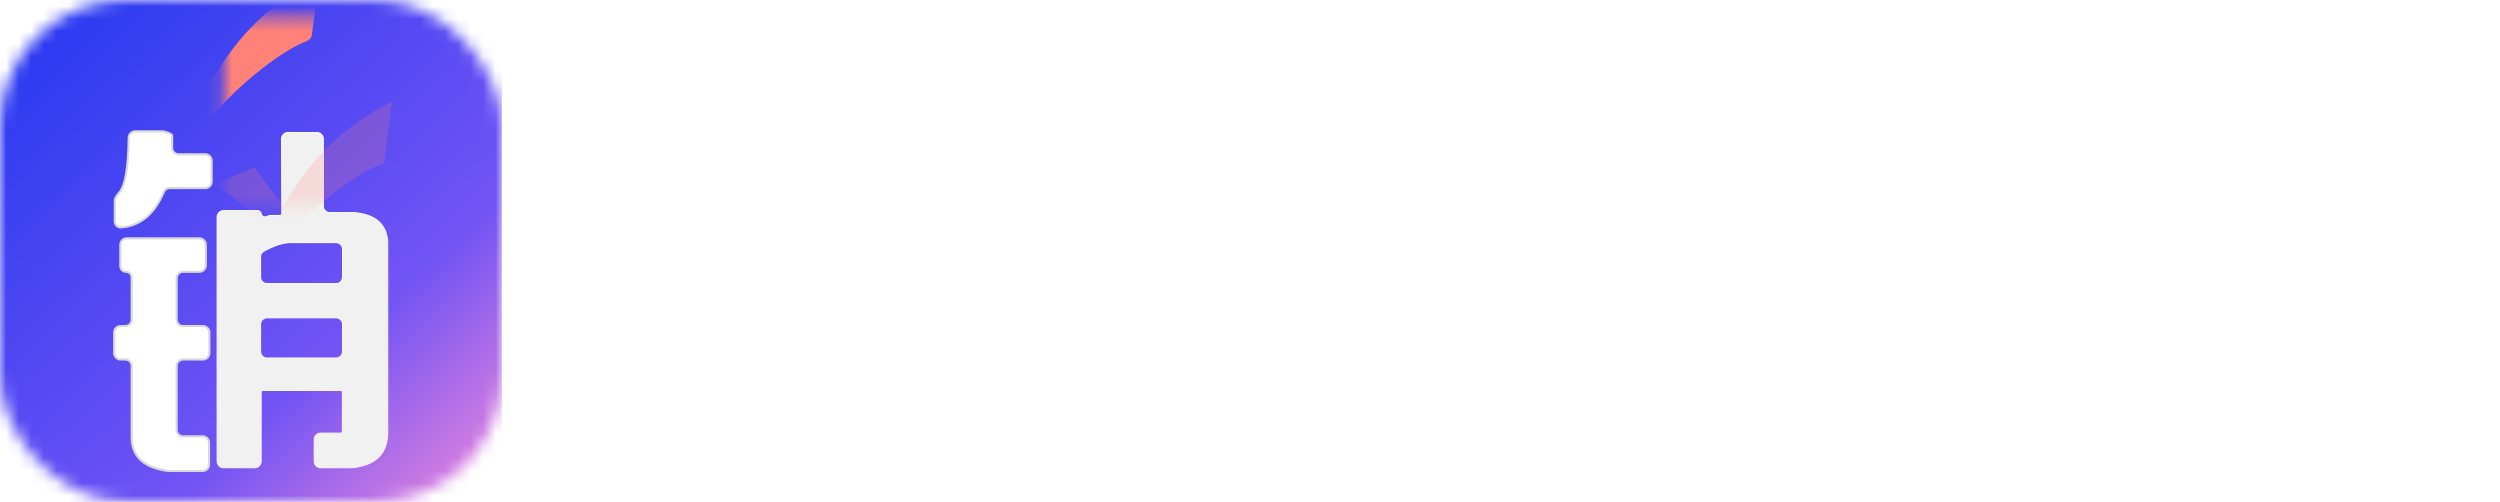 <svg xmlns="http://www.w3.org/2000/svg" xmlns:xlink="http://www.w3.org/1999/xlink" fill="none" version="1.1" width="199.243" height="40" viewBox="0 0 199.243 40"><defs><clipPath id="master_svg0_26_01"><rect x="0" y="0" width="199.243" height="40" rx="0"/></clipPath><mask id="master_svg1_26_04" style="mask-type:alpha" maskUnits="objectBoundingBox"><g><g><g><g><rect x="0" y="0" width="40" height="40" rx="10" fill="#333333" fill-opacity="1" style="mix-blend-mode:passthrough"/></g></g></g></g></mask><linearGradient x1="0.069" y1="0.03" x2="0.95" y2="0.97" id="master_svg2_23_018"><stop offset="5.714%" stop-color="#2F3CF1" stop-opacity="1"/><stop offset="70%" stop-color="#7254F4" stop-opacity="1"/><stop offset="100%" stop-color="#DE81DE" stop-opacity="1"/></linearGradient><filter id="master_svg3_26_27" filterUnits="objectBoundingBox" color-interpolation-filters="sRGB" x="-1.462" y="-0.597" width="3.924" height="2.493"><feFlood flood-opacity="0" result="BackgroundImageFix"/><feColorMatrix in="SourceAlpha" type="matrix" values="0 0 0 0 0 0 0 0 0 0 0 0 0 0 0 0 0 0 127 0"/><feOffset dy="4" dx="0"/><feGaussianBlur stdDeviation="5"/><feColorMatrix type="matrix" values="0 0 0 0 0.106 0 0 0 0 0.129 0 0 0 0 0.502 0 0 0 0.5 0"/><feBlend mode="normal" in2="BackgroundImageFix" result="effect1_dropShadow"/><feBlend mode="normal" in="SourceGraphic" in2="effect1_dropShadow" result="shape"/></filter><radialGradient cx="0" cy="0" r="1" gradientUnits="userSpaceOnUse" id="master_svg4_23_020" gradientTransform="translate(24.102 9.293) rotate(90) scale(47.901 24.379)"><stop offset="0%" stop-color="#FFFFFF" stop-opacity="1"/><stop offset="100%" stop-color="#F9DBFF" stop-opacity="1"/></radialGradient><filter id="master_svg5_26_32" filterUnits="objectBoundingBox" color-interpolation-filters="sRGB" x="-2.52" y="-0.587" width="6.04" height="2.469"><feFlood flood-opacity="0" result="BackgroundImageFix"/><feColorMatrix in="SourceAlpha" type="matrix" values="0 0 0 0 0 0 0 0 0 0 0 0 0 0 0 0 0 0 127 0"/><feOffset dy="4" dx="0"/><feGaussianBlur stdDeviation="5"/><feColorMatrix type="matrix" values="0 0 0 0 0 0 0 0 0 0 0 0 0 0 0 0 0 0 0.2 0"/><feBlend mode="normal" in2="BackgroundImageFix" result="effect1_dropShadow"/><feBlend mode="normal" in="SourceGraphic" in2="effect1_dropShadow" result="shape"/></filter><linearGradient x1="0.5" y1="0" x2="0.5" y2="1" id="master_svg6_23_021"><stop offset="0%" stop-color="#FFFFFF" stop-opacity="1"/><stop offset="100%" stop-color="#FFFFFF" stop-opacity="1"/></linearGradient><mask id="master_svg7_26_11" style="mask-type:alpha" maskUnits="objectBoundingBox"><g><g><g><g><rect x="17.831" y="1.4" width="15.173" height="15.01" rx="0" fill="#333333" fill-opacity="1" style="mix-blend-mode:passthrough"/></g></g></g></g></mask><filter id="master_svg8_26_20" filterUnits="objectBoundingBox" color-interpolation-filters="sRGB" x="-3.003" y="-2.715" width="4.003" height="4.016"><feFlood flood-opacity="0" result="BackgroundImageFix"/><feColorMatrix in="SourceAlpha" type="matrix" values="0 0 0 0 0 0 0 0 0 0 0 0 0 0 0 0 0 0 127 0"/><feOffset dy="4" dx="0"/><feGaussianBlur stdDeviation="5"/><feColorMatrix type="matrix" values="0 0 0 0 0 0 0 0 0 0 0 0 0 0 0 0 0 0 0.3 0"/><feBlend mode="normal" in2="BackgroundImageFix" result="effect1_dropShadow"/><feBlend mode="normal" in="SourceGraphic" in2="effect1_dropShadow" result="shape"/><feGaussianBlur stdDeviation="5" result="effect2_foregroundBlur"/></filter><filter id="master_svg9_26_17" filterUnits="objectBoundingBox" color-interpolation-filters="sRGB" x="0" y="0" width="1" height="1"><feFlood flood-opacity="0" result="BackgroundImageFix"/><feBlend mode="normal" in="SourceGraphic" in2="BackgroundImageFix" result="shape"/><feColorMatrix in="SourceAlpha" type="matrix" result="hardAlpha" values="0 0 0 0 0 0 0 0 0 0 0 0 0 0 0 0 0 0 127 0"/><feOffset dy="-5" dx="-7"/><feGaussianBlur stdDeviation="5"/><feComposite in2="hardAlpha" operator="arithmetic" k2="-1" k3="1"/><feColorMatrix type="matrix" values="0 0 0 0 0.675 0 0 0 0 0.086 0 0 0 0 0.086 0 0 0 0.15 0"/><feBlend mode="normal" in2="shape" result="effect1_innerShadow"/></filter></defs><g clip-path="url(#master_svg0_26_01)"><g><g mask="url(#master_svg1_26_04)"><g><g><g><g><g><rect x="0" y="0" width="40" height="40" rx="0" fill="url(#master_svg2_23_018)" fill-opacity="1" style="mix-blend-mode:passthrough"/></g></g></g><g><g filter="url(#master_svg3_26_27)"><g><g><path d="M20.3,33.277L17.817,33.277C17.533,33.277,17.304,33.047,17.304,32.764L17.304,13.297C17.304,13.014,17.533,12.784,17.817,12.784L20.538,12.784C20.68,12.784,20.799,12.89,20.815,13.031C20.838,13.232,21.062,13.338,21.247,13.259Q21.457,13.169,21.586,13.169L22.335,13.169Q22.463,13.169,22.464,12.978C22.464,12.977,22.464,12.976,22.464,12.976L22.44,7.078C22.439,6.794,22.669,6.563,22.953,6.563L25.253,6.563C25.536,6.563,25.766,6.792,25.766,7.076L25.766,12.432C25.766,12.715,25.996,12.945,26.279,12.945L28.22,12.945C28.235,12.945,28.25,12.945,28.265,12.947Q30.762,13.178,30.899,15.27C30.9,15.281,30.9,15.291,30.9,15.301L30.9,30.633C30.9,30.642,30.9,30.651,30.899,30.661Q30.764,33.011,28.06,33.274C28.044,33.276,28.028,33.277,28.012,33.277L25.556,33.277C25.273,33.277,25.044,33.047,25.044,32.764L25.044,31.032C25.044,30.748,25.273,30.519,25.556,30.519L27.185,30.519Q27.288,30.519,27.288,30.262L27.288,27.248Q27.288,27.119,27.159,27.119L20.916,27.119Q20.813,27.119,20.813,27.215L20.813,32.764C20.813,33.047,20.583,33.277,20.3,33.277ZM20.767,18.09L20.767,16.46C20.767,16.278,20.864,16.108,21.024,16.02Q22.275,15.333,23.142,15.333L26.787,15.333C27.07,15.333,27.3,15.563,27.3,15.846L27.3,18.09C27.3,18.373,27.07,18.603,26.787,18.603L21.279,18.603C20.996,18.603,20.767,18.373,20.767,18.09ZM20.767,24.02L20.767,21.84C20.767,21.557,20.996,21.328,21.279,21.328L26.787,21.328C27.07,21.328,27.3,21.557,27.3,21.84L27.3,24.02C27.3,24.304,27.07,24.533,26.787,24.533L21.279,24.533C20.996,24.533,20.767,24.304,20.767,24.02Z" fill-rule="evenodd" fill="#F1F1F1" fill-opacity="1" style="mix-blend-mode:passthrough"/></g></g><g><g><path d="M20.3,33.32L17.817,33.32Q17.587,33.32,17.424,33.157Q17.261,32.994,17.261,32.764L17.261,13.297Q17.261,13.067,17.424,12.905Q17.587,12.742,17.817,12.742L20.538,12.742Q20.661,12.742,20.752,12.823Q20.844,12.905,20.858,13.027Q20.872,13.152,20.99,13.212Q21.108,13.272,21.231,13.22Q21.448,13.127,21.586,13.127L22.335,13.127Q22.421,13.127,22.421,12.978L22.421,12.978L22.421,12.976L22.397,7.078Q22.396,6.847,22.559,6.684Q22.722,6.52,22.953,6.52L25.253,6.52Q25.483,6.52,25.646,6.683Q25.809,6.846,25.809,7.076L25.809,12.432Q25.809,12.627,25.946,12.765Q26.084,12.902,26.279,12.902L28.22,12.902Q28.245,12.902,28.269,12.904Q30.803,13.139,30.942,15.268Q30.943,15.284,30.943,15.302L30.943,30.633Q30.943,30.649,30.942,30.663Q30.804,33.05,28.064,33.317Q28.039,33.32,28.012,33.32L25.556,33.32Q25.326,33.32,25.164,33.157Q25.001,32.994,25.001,32.764L25.001,31.032Q25.001,30.802,25.164,30.639Q25.326,30.476,25.556,30.476L27.185,30.476Q27.245,30.476,27.245,30.262L27.245,27.248Q27.245,27.202,27.226,27.182Q27.206,27.162,27.159,27.162L20.916,27.162Q20.855,27.162,20.855,27.216L20.855,32.764Q20.855,32.994,20.693,33.157Q20.53,33.32,20.3,33.32L20.3,33.234Q20.494,33.234,20.632,33.096Q20.77,32.959,20.77,32.764L20.77,27.216Q20.77,27.149,20.809,27.112Q20.847,27.077,20.916,27.077L27.159,27.077Q27.331,27.077,27.331,27.248L27.331,30.262Q27.331,30.399,27.302,30.471Q27.265,30.562,27.185,30.562L25.556,30.562Q25.362,30.562,25.224,30.699Q25.086,30.837,25.086,31.032L25.086,32.764Q25.086,32.959,25.224,33.096Q25.362,33.234,25.556,33.234L28.012,33.234Q28.035,33.234,28.056,33.232Q30.723,32.972,30.856,30.658Q30.857,30.646,30.857,30.633L30.857,15.302Q30.857,15.287,30.856,15.273Q30.722,13.217,28.261,12.99Q28.241,12.988,28.22,12.988L26.279,12.988Q26.049,12.988,25.886,12.825Q25.723,12.662,25.723,12.432L25.723,7.076Q25.723,6.881,25.585,6.744Q25.448,6.606,25.253,6.606L22.953,6.606Q22.757,6.606,22.62,6.744Q22.482,6.883,22.483,7.078L22.506,12.976L22.506,12.977L22.506,12.978Q22.506,13.212,22.335,13.212L21.586,13.212Q21.466,13.212,21.264,13.298Q21.105,13.367,20.951,13.289Q20.792,13.208,20.773,13.037Q20.762,12.947,20.695,12.887Q20.628,12.827,20.538,12.827L17.817,12.827Q17.622,12.827,17.484,12.965Q17.347,13.103,17.347,13.297L17.347,32.764Q17.347,32.959,17.484,33.096Q17.622,33.234,17.817,33.234L20.3,33.234L20.3,33.32ZM20.724,18.09L20.724,16.461Q20.724,16.137,21.003,15.983Q22.264,15.291,23.142,15.291L26.787,15.291Q27.017,15.291,27.18,15.454Q27.343,15.616,27.343,15.846L27.343,18.09Q27.343,18.321,27.18,18.483Q27.017,18.646,26.787,18.646L21.279,18.646Q21.049,18.646,20.887,18.483Q20.724,18.321,20.724,18.09L20.809,18.09Q20.809,18.285,20.947,18.423Q21.085,18.56,21.279,18.56L26.787,18.56Q26.982,18.56,27.119,18.423Q27.257,18.285,27.257,18.09L27.257,15.846Q27.257,15.652,27.119,15.514Q26.982,15.376,26.787,15.376L23.142,15.376Q22.286,15.376,21.044,16.058Q20.809,16.187,20.809,16.461L20.809,18.09L20.724,18.09ZM20.724,24.021L20.724,21.841Q20.724,21.611,20.887,21.448Q21.049,21.285,21.279,21.285L26.787,21.285Q27.017,21.285,27.18,21.448Q27.343,21.611,27.343,21.841L27.343,24.021Q27.343,24.251,27.18,24.414Q27.017,24.576,26.787,24.576L21.279,24.576Q21.049,24.576,20.887,24.414Q20.724,24.251,20.724,24.021L20.809,24.021Q20.809,24.215,20.947,24.353Q21.085,24.491,21.279,24.491L26.787,24.491Q26.982,24.491,27.119,24.353Q27.257,24.215,27.257,24.021L27.257,21.841Q27.257,21.646,27.119,21.508Q26.982,21.371,26.787,21.371L21.279,21.371Q21.085,21.371,20.947,21.508Q20.809,21.646,20.809,21.841L20.809,24.021L20.724,24.021Z" fill="url(#master_svg4_23_020)" fill-opacity="1" style="mix-blend-mode:passthrough"/></g></g></g><g filter="url(#master_svg5_26_32)"><g><g><path d="M9.152,11.986L9.152,13.636C9.152,13.913,9.369,14.143,9.645,14.122Q11.933,13.947,13.045,11.32C13.128,11.123,13.318,10.989,13.532,10.989L16.353,10.989C16.636,10.989,16.866,10.759,16.866,10.476L16.866,8.808C16.866,8.525,16.636,8.295,16.353,8.295L14.231,8.295C13.948,8.295,13.718,8.066,13.718,7.782L13.718,6.82Q13.718,6.635,13.05,6.48C13.014,6.471,12.977,6.467,12.94,6.467L10.774,6.467C10.491,6.467,10.261,6.7,10.258,6.984Q10.211,10.539,9.508,11.343C9.348,11.526,9.152,11.742,9.152,11.986ZM9.1,22.502L9.1,24.138C9.1,24.421,9.33,24.651,9.613,24.651L9.98,24.651C10.264,24.651,10.493,24.88,10.493,25.163L10.493,30.84Q10.493,33.136,13.376,33.529C13.398,33.533,13.42,33.534,13.442,33.534L16.146,33.534C16.43,33.534,16.659,33.304,16.659,33.021L16.659,31.289C16.659,31.006,16.43,30.776,16.146,30.776L14.592,30.776C14.309,30.776,14.079,30.546,14.079,30.263L14.079,25.163C14.079,24.88,14.309,24.651,14.592,24.651L16.172,24.651C16.455,24.651,16.685,24.421,16.685,24.138L16.685,22.502C16.685,22.218,16.455,21.989,16.172,21.989L14.592,21.989C14.309,21.989,14.079,21.759,14.079,21.476L14.079,18.172C14.079,17.889,14.309,17.66,14.592,17.66L15.888,17.66C16.172,17.66,16.401,17.43,16.401,17.147L16.401,15.511C16.401,15.227,16.172,14.998,15.888,14.998L10.103,14.998C9.82,14.998,9.59,15.227,9.59,15.511L9.59,17.208C9.59,17.457,9.792,17.66,10.042,17.66C10.291,17.66,10.493,17.862,10.493,18.111L10.493,21.476C10.493,21.759,10.264,21.989,9.98,21.989L9.613,21.989C9.33,21.989,9.1,22.218,9.1,22.502Z" fill="url(#master_svg6_23_021)" fill-opacity="1" style="mix-blend-mode:passthrough"/></g></g><g><g><path d="M10.172,6.983Q10.126,10.507,9.444,11.286Q9.439,11.292,9.428,11.304Q9.066,11.717,9.066,11.986L9.066,13.636Q9.066,13.882,9.234,14.051Q9.408,14.226,9.651,14.207Q11.991,14.029,13.123,11.353Q13.241,11.075,13.532,11.075L16.353,11.075Q16.601,11.075,16.776,10.899Q16.951,10.724,16.951,10.476L16.951,8.808Q16.951,8.56,16.776,8.385Q16.601,8.21,16.353,8.21L14.231,8.21Q14.054,8.21,13.929,8.085Q13.804,7.959,13.804,7.782L13.804,6.82Q13.804,6.567,13.07,6.396Q13.007,6.382,12.939,6.382L10.774,6.382Q10.527,6.382,10.35,6.559Q10.176,6.735,10.172,6.983ZM9.557,11.417Q9.567,11.405,9.573,11.399Q10.296,10.572,10.343,6.985Q10.346,6.806,10.472,6.68Q10.598,6.553,10.774,6.553L12.939,6.553Q12.987,6.553,13.031,6.563Q13.633,6.703,13.633,6.82L13.633,7.782Q13.633,8.03,13.808,8.206Q13.983,8.381,14.231,8.381L16.353,8.381Q16.53,8.381,16.655,8.506Q16.78,8.631,16.78,8.808L16.78,10.476Q16.78,10.653,16.655,10.778Q16.53,10.904,16.353,10.904L13.532,10.904Q13.128,10.904,12.966,11.287Q11.874,13.866,9.638,14.037Q9.474,14.05,9.356,13.931Q9.237,13.811,9.237,13.636L9.237,11.986Q9.237,11.782,9.557,11.417ZM16.595,22.079Q16.42,21.903,16.172,21.903L14.592,21.903Q14.415,21.903,14.29,21.778Q14.165,21.653,14.165,21.476L14.165,18.172Q14.165,17.995,14.29,17.87Q14.415,17.745,14.592,17.745L15.888,17.745Q16.136,17.745,16.311,17.57Q16.487,17.395,16.487,17.147L16.487,15.511Q16.487,15.263,16.311,15.088Q16.136,14.912,15.888,14.912L10.103,14.912Q9.855,14.912,9.68,15.088Q9.505,15.263,9.505,15.511L9.505,17.208Q9.505,17.431,9.662,17.588Q9.819,17.745,10.042,17.745Q10.193,17.745,10.301,17.852Q10.408,17.959,10.408,18.111L10.408,21.476Q10.408,21.653,10.283,21.778Q10.157,21.903,9.98,21.903L9.613,21.903Q9.365,21.903,9.19,22.079Q9.015,22.254,9.015,22.502L9.015,24.138Q9.015,24.386,9.19,24.561Q9.365,24.736,9.613,24.736L9.98,24.736Q10.157,24.736,10.283,24.861Q10.408,24.986,10.408,25.164L10.408,30.84Q10.408,33.211,13.364,33.614Q13.402,33.619,13.442,33.619L16.146,33.619Q16.394,33.619,16.569,33.444Q16.745,33.269,16.745,33.021L16.745,31.289Q16.745,31.041,16.569,30.866Q16.394,30.691,16.146,30.691L14.592,30.691Q14.415,30.691,14.29,30.565Q14.165,30.44,14.165,30.263L14.165,25.164Q14.165,24.986,14.29,24.861Q14.415,24.736,14.592,24.736L16.172,24.736Q16.42,24.736,16.595,24.561Q16.77,24.386,16.77,24.138L16.77,22.502Q16.77,22.254,16.595,22.079ZM14.592,22.074L16.172,22.074Q16.349,22.074,16.474,22.2Q16.599,22.325,16.599,22.502L16.599,24.138Q16.599,24.315,16.474,24.44Q16.349,24.565,16.172,24.565L14.592,24.565Q14.344,24.565,14.169,24.74Q13.994,24.916,13.994,25.164L13.994,30.263Q13.994,30.511,14.169,30.686Q14.344,30.862,14.592,30.862L16.146,30.862Q16.323,30.862,16.449,30.987Q16.574,31.112,16.574,31.289L16.574,33.021Q16.574,33.198,16.449,33.323Q16.323,33.449,16.146,33.449L13.442,33.449Q13.414,33.449,13.387,33.445Q10.579,33.062,10.579,30.84L10.579,25.164Q10.579,24.916,10.403,24.74Q10.228,24.565,9.98,24.565L9.613,24.565Q9.436,24.565,9.311,24.44Q9.186,24.315,9.186,24.138L9.186,22.502Q9.186,22.325,9.311,22.2Q9.436,22.074,9.613,22.074L9.98,22.074Q10.228,22.074,10.403,21.899Q10.579,21.724,10.579,21.476L10.579,18.111Q10.579,17.889,10.421,17.731Q10.264,17.574,10.042,17.574Q9.89,17.574,9.783,17.467Q9.676,17.36,9.676,17.208L9.676,15.511Q9.676,15.334,9.801,15.208Q9.926,15.083,10.103,15.083L15.888,15.083Q16.065,15.083,16.191,15.208Q16.316,15.334,16.316,15.511L16.316,17.147Q16.316,17.324,16.191,17.449Q16.065,17.574,15.888,17.574L14.592,17.574Q14.344,17.574,14.169,17.749Q13.994,17.925,13.994,18.172L13.994,21.476Q13.994,21.724,14.169,21.899Q14.344,22.074,14.592,22.074Z" fill-rule="evenodd" fill="#D8D8D8" fill-opacity="1" style="mix-blend-mode:passthrough"/></g></g></g></g><g mask="url(#master_svg7_26_11)"><g><g transform="matrix(0.991,0.134,-0.127,0.992,0.472,-2.476)"><g style="opacity:0.2;" filter="url(#master_svg8_26_20)"><g transform="matrix(1,-0.004,-0.004,1,0.009,0.066)"><g><path d="M18.602,10.795Q22.309,12.328,24.152,15.642C26.366,11.541,30.615,7.716,31.873,7.433C31.873,5.736,31.873,5.038,31.873,2.428Q26.802,5.742,24.367,11.844L21.699,9.035L18.602,10.795Z" fill="#FF8177" fill-opacity="1" style="mix-blend-mode:passthrough"/></g></g></g><g filter="url(#master_svg9_26_17)"><g transform="matrix(1,-0.004,-0.004,1,0.01,0.068)"><g><path d="M19.546,11.229Q22.122,12.545,23.665,14.847C23.891,15.183,24.403,15.179,24.613,14.832C26.703,11.391,30.023,8.305,31.491,7.576C31.706,7.469,31.871,7.261,31.871,7.021C31.871,5.807,31.871,5.055,31.871,3.366C31.871,2.958,31.418,2.725,31.088,2.965Q26.904,6.005,24.671,11.108C24.521,11.451,24.07,11.532,23.813,11.261L21.973,9.324C21.81,9.153,21.552,9.115,21.347,9.231L19.512,10.275C19.141,10.486,19.165,11.035,19.546,11.229Z" fill="#FF8177" fill-opacity="1" style="mix-blend-mode:passthrough"/></g></g></g></g></g></g></g></g></g><g><g><g><path d="M55.774,11.392L55.774,17.181Q55.774,18.699,56.186,20.361Q56.475,21.525,56.929,22.671C57.085,23.066,57.618,23.07,57.78,22.678Q58.267,21.502,58.586,20.325Q59.036,18.663,59.036,17.253L59.036,9.187C59.036,8.911,58.812,8.687,58.536,8.687L51.025,8.687C50.749,8.687,50.525,8.463,50.525,8.187L50.525,4.669C50.525,4.393,50.749,4.169,51.025,4.169L63.747,4.169C64.023,4.169,64.247,4.393,64.247,4.669L64.247,17.036Q64.247,19.964,63.197,22.946Q62.207,25.757,60.651,28.296C60.539,28.479,60.549,28.713,60.688,28.877Q62.422,30.929,64.573,32.32C64.718,32.414,64.809,32.575,64.809,32.748L64.809,36.925C64.809,37.239,64.529,37.477,64.224,37.4Q62.472,36.955,60.816,35.886Q59.092,34.772,57.562,33.182C57.361,32.974,57.026,32.976,56.822,33.182Q55.274,34.738,53.637,35.849Q52.11,36.886,50.608,37.361C50.3,37.458,50,37.219,50,36.895L50,32.471C50,32.291,50.098,32.125,50.252,32.033Q52.188,30.866,53.89,28.912C54.031,28.751,54.048,28.515,53.94,28.33Q52.385,25.686,51.5,22.801Q50.562,19.747,50.562,16.964L50.562,11.392C50.562,11.115,50.786,10.892,51.062,10.892L55.274,10.892C55.55,10.892,55.774,11.115,55.774,11.392ZM78.606,16.524L78.606,22.815C78.606,22.818,78.606,22.82,78.606,22.823Q78.644,24.845,79.319,26.398Q79.993,27.952,81.1,29.145Q82.206,30.337,83.593,31.187Q84.832,31.945,86.19,32.459C86.389,32.534,86.517,32.72,86.517,32.932L86.517,37.092C86.517,37.422,86.198,37.66,85.882,37.563Q83.191,36.741,80.725,35.253Q78.274,33.774,76.52,31.552C76.307,31.282,75.888,31.282,75.678,31.554Q73.987,33.743,71.558,35.235Q69.108,36.739,66.449,37.563C66.133,37.661,65.822,37.42,65.822,37.09L65.822,32.926C65.822,32.717,65.955,32.53,66.149,32.453Q67.436,31.945,68.633,31.223Q69.983,30.41,71.033,29.289Q72.083,28.169,72.758,26.687Q73.43,25.21,73.544,23.303C73.545,23.294,73.545,23.284,73.545,23.274L73.545,16.524C73.545,16.248,73.769,16.024,74.045,16.024L78.106,16.024C78.382,16.024,78.606,16.248,78.606,16.524ZM74.565,2.778Q74.537,3.249,74.501,3.735Q74.466,4.209,74.409,4.684C74.372,4.987,74.606,5.253,74.912,5.253L86.055,5.253C86.331,5.253,86.555,5.477,86.555,5.753L86.555,9.091C86.555,9.158,86.541,9.224,86.515,9.286L84.209,14.743C84.131,14.928,83.95,15.048,83.749,15.048L79.524,15.048C79.173,15.048,78.931,14.695,79.058,14.367L80.592,10.416C80.719,10.088,80.477,9.735,80.126,9.735L73.418,9.735C73.221,9.735,73.044,9.851,72.958,10.028Q72.112,11.773,70.658,13.241Q69.296,14.617,67.204,15.505C66.884,15.642,66.534,15.402,66.534,15.054L66.534,9.931C66.534,9.784,66.599,9.645,66.709,9.547Q67.486,8.85,67.959,8.036Q68.483,7.133,68.746,6.175Q69.008,5.217,69.083,4.223Q69.139,3.482,69.154,2.752C69.159,2.476,69.382,2.253,69.658,2.253L74.068,2.253C74.354,2.253,74.582,2.492,74.565,2.778ZM105.85,19.458L105.201,19.458C104.925,19.458,104.701,19.682,104.701,19.958L104.701,20.187C104.701,20.463,104.477,20.687,104.201,20.687L100.139,20.687C99.863,20.687,99.639,20.463,99.639,20.187L99.639,19.958C99.639,19.682,99.416,19.458,99.139,19.458L88.779,19.458C88.503,19.458,88.279,19.234,88.279,18.958L88.279,16.343C88.279,16.067,88.503,15.843,88.779,15.843L89.429,15.843C89.705,15.843,89.929,15.62,89.929,15.343L89.929,6.548C89.929,6.272,89.705,6.048,89.429,6.048L88.967,6.048C88.691,6.048,88.467,5.824,88.467,5.548L88.467,2.97C88.467,2.694,88.691,2.47,88.967,2.47L105.7,2.47C105.977,2.47,106.2,2.694,106.2,2.97L106.2,5.548C106.2,5.824,105.977,6.048,105.7,6.048L105.201,6.048C104.925,6.048,104.701,6.272,104.701,6.548L104.701,15.343C104.701,15.62,104.925,15.843,105.201,15.843L105.85,15.843C106.126,15.843,106.35,16.067,106.35,16.343L106.35,18.958C106.35,19.234,106.126,19.458,105.85,19.458ZM112.728,8.125Q113.418,10.053,114.677,11.527C114.87,11.754,115.215,11.744,115.395,11.506Q116.712,9.769,117.392,7.463C117.484,7.151,117.245,6.843,116.92,6.843L108.013,6.843C107.737,6.843,107.513,6.62,107.513,6.343L107.513,3.404C107.513,3.127,107.737,2.904,108.013,2.904L122.347,2.904C122.623,2.904,122.847,3.127,122.847,3.404L122.847,6.088C122.847,6.11,122.846,6.131,122.843,6.152Q122.54,8.413,121.572,10.548Q120.74,12.384,119.416,13.996C119.196,14.264,119.293,14.68,119.619,14.798Q120.956,15.281,122.448,15.613C122.68,15.665,122.847,15.869,122.847,16.106L122.847,19.503C122.847,19.805,122.586,20.039,122.288,19.994Q120.393,19.707,118.741,19.187Q116.997,18.637,115.492,17.827C115.33,17.74,115.138,17.75,114.981,17.846Q113.439,18.786,111.674,19.404Q110.006,19.987,108.081,20.282C107.783,20.327,107.513,20.095,107.513,19.793L107.513,16.394C107.513,16.157,107.681,15.953,107.912,15.9Q109.388,15.556,110.706,15.004C111.019,14.872,111.097,14.467,110.876,14.21Q108.656,11.627,107.807,8.383C107.726,8.075,107.965,7.783,108.284,7.783L112.248,7.783C112.465,7.783,112.655,7.921,112.728,8.125ZM89.529,21.446L115.348,21.446Q117.448,21.446,119.191,21.247Q120.575,21.089,121.9,20.669C122.232,20.564,122.584,20.805,122.584,21.154L122.584,24.022C122.584,24.233,122.451,24.422,122.251,24.488Q120.792,24.969,119.229,25.114Q117.486,25.277,115.348,25.277L108.837,25.277C108.561,25.277,108.337,25.501,108.337,25.777L108.337,37.355C108.337,37.632,108.114,37.855,107.837,37.855L103.776,37.855C103.5,37.855,103.276,37.632,103.276,37.355L103.276,25.777C103.276,25.501,103.052,25.277,102.776,25.277L89.529,25.277C89.253,25.277,89.029,25.053,89.029,24.777L89.029,21.946C89.029,21.67,89.253,21.446,89.529,21.446ZM114.169,26.662Q114.323,27.008,114.467,27.337Q114.598,27.635,114.736,27.903C114.831,28.088,115.035,28.184,115.24,28.15Q118.915,27.543,122.392,26.033C122.727,25.887,123.109,26.129,123.109,26.494L123.109,29.352C123.109,29.536,123.012,29.704,122.848,29.786Q121.982,30.218,120.766,30.608Q119.814,30.915,118.732,31.196C118.316,31.304,118.234,31.835,118.614,32.035Q119.264,32.377,120.016,32.633Q121.207,33.037,122.864,33.398C123.096,33.448,123.259,33.652,123.259,33.889L123.259,37.226C123.259,37.523,122.998,37.755,122.703,37.715Q120.671,37.439,118.741,36.771Q116.548,36.012,114.73,34.657Q112.911,33.301,111.543,31.259Q110.323,29.439,109.655,26.973C109.57,26.662,109.809,26.361,110.132,26.361L113.711,26.361C113.909,26.361,114.09,26.481,114.169,26.662ZM101.315,29.831Q98.488,30.697,95.628,31.259Q92.824,31.81,89.669,32.037C89.382,32.057,89.142,31.828,89.142,31.54L89.142,28.6C89.142,28.337,89.344,28.119,89.607,28.099Q92.549,27.875,95.346,27.355Q98.07,26.85,101.023,26.035C101.343,25.947,101.664,26.186,101.664,26.518L101.664,29.356C101.664,29.574,101.524,29.767,101.315,29.831ZM101.309,35.395Q98.485,36.229,95.628,36.807Q92.824,37.374,89.669,37.572C89.384,37.59,89.142,37.362,89.142,37.075L89.142,34.135C89.142,33.87,89.354,33.651,89.619,33.633Q92.555,33.44,95.346,32.922Q98.07,32.416,101.023,31.572C101.344,31.48,101.664,31.721,101.664,32.055L101.664,34.918C101.664,35.138,101.521,35.332,101.309,35.395ZM95.49,11.506L99.139,11.506C99.416,11.506,99.639,11.282,99.639,11.006L99.639,10.886C99.639,10.609,99.416,10.386,99.139,10.386L95.49,10.386C95.214,10.386,94.99,10.609,94.99,10.886L94.99,11.006C94.99,11.282,95.214,11.506,95.49,11.506ZM95.49,7.169L99.139,7.169C99.416,7.169,99.639,6.945,99.639,6.669L99.639,6.548C99.639,6.272,99.416,6.048,99.139,6.048L95.49,6.048C95.214,6.048,94.99,6.272,94.99,6.548L94.99,6.669C94.99,6.945,95.214,7.169,95.49,7.169ZM95.49,15.843L99.139,15.843C99.416,15.843,99.639,15.62,99.639,15.343L99.639,15.259C99.639,14.983,99.416,14.759,99.139,14.759L95.49,14.759C95.214,14.759,94.99,14.983,94.99,15.259L94.99,15.343C94.99,15.62,95.214,15.843,95.49,15.843ZM126.046,3.229L140.193,3.229C140.469,3.229,140.693,3.005,140.693,2.729L140.693,2.5C140.693,2.224,140.917,2,141.193,2L145.254,2C145.531,2,145.754,2.224,145.754,2.5L145.754,2.729C145.754,3.005,145.978,3.229,146.254,3.229L160.401,3.229C160.677,3.229,160.901,3.453,160.901,3.729L160.901,5.982C160.901,6.258,160.677,6.482,160.401,6.482L133.77,6.482C133.493,6.482,133.27,6.706,133.27,6.982L133.27,7.175C133.27,7.451,133.493,7.675,133.77,7.675L158.939,7.675C159.215,7.675,159.439,7.899,159.439,8.175L159.439,10.428C159.439,10.704,159.215,10.928,158.939,10.928L128.708,10.928C128.432,10.928,128.208,10.704,128.208,10.428L128.208,6.982C128.208,6.706,127.984,6.482,127.708,6.482L126.046,6.482C125.77,6.482,125.546,6.258,125.546,5.982L125.546,3.729C125.546,3.453,125.77,3.229,126.046,3.229ZM158.339,19.313L128.146,19.313C127.87,19.313,127.646,19.089,127.646,18.813L127.646,12.548C127.646,12.272,127.87,12.048,128.146,12.048L158.339,12.048C158.615,12.048,158.839,12.272,158.839,12.548L158.839,18.813C158.839,19.089,158.615,19.313,158.339,19.313ZM125.392,33.4Q125.558,33.206,125.677,32.976Q125.846,32.651,125.94,32.127Q126.034,31.602,126.052,30.825Q126.071,30.048,126.071,28.964L126.071,20.97C126.071,20.694,126.295,20.47,126.571,20.47L135.769,20.47C136.045,20.47,136.269,20.694,136.269,20.97L136.269,34.855Q136.269,36.337,135.444,37.06Q134.619,37.783,133.045,37.783L130.808,37.783C130.532,37.783,130.308,37.559,130.308,37.283L130.308,35.102C130.308,34.826,130.532,34.602,130.808,34.602L131.732,34.602Q132.557,34.602,132.557,33.663C132.557,33.403,132.347,33.193,132.087,33.193L129.937,33.193C129.695,33.193,129.49,33.367,129.433,33.601Q129.101,34.976,128.283,36.048Q127.493,37.084,125.879,37.683C125.566,37.799,125.246,37.558,125.246,37.224L125.246,33.767C125.246,33.631,125.303,33.503,125.392,33.4ZM153.74,24.657L153.74,30.735Q153.74,31.964,153.59,33.139Q153.44,34.313,152.972,35.289Q152.503,36.265,151.659,36.97Q151.015,37.508,150.076,37.825C149.769,37.928,149.466,37.689,149.466,37.365L149.466,33.694C149.466,33.559,149.522,33.432,149.612,33.33Q149.907,32.993,150.028,32.596Q150.178,32.108,150.178,30.843L150.178,21.042C150.178,20.766,150.402,20.542,150.678,20.542L159.576,20.542C159.852,20.542,160.076,20.766,160.076,21.042L160.076,33.88Q160.076,34.277,160.283,34.404Q160.489,34.53,160.826,34.53C161.095,34.53,161.314,34.748,161.314,35.017L161.314,37.211C161.314,37.487,161.09,37.711,160.814,37.711L158.727,37.711Q157.752,37.711,157.114,37.241Q156.477,36.771,156.477,35.614L156.477,24.657C156.477,24.381,156.253,24.157,155.977,24.157L154.24,24.157C153.964,24.157,153.74,24.381,153.74,24.657ZM148.479,31.711L146.142,31.711C145.866,31.711,145.642,31.487,145.642,31.211L145.642,24.331C145.642,24.055,145.418,23.831,145.142,23.831L141.081,23.831C140.804,23.831,140.581,24.055,140.581,24.331L140.581,31.211C140.581,31.487,140.357,31.711,140.081,31.711L137.744,31.711C137.468,31.711,137.244,31.487,137.244,31.211L137.244,21.078C137.244,20.802,137.468,20.578,137.744,20.578L148.479,20.578C148.755,20.578,148.979,20.802,148.979,21.078L148.979,31.211C148.979,31.487,148.755,31.711,148.479,31.711ZM144.78,25.813L144.78,28.855Q144.78,30.012,144.967,30.988Q145.154,31.964,145.623,32.723Q146.092,33.482,146.86,34.006Q147.493,34.438,148.394,34.661C148.627,34.719,148.791,34.922,148.791,35.162L148.791,37.286C148.791,37.575,148.547,37.805,148.26,37.773Q147.461,37.685,146.823,37.494Q145.979,37.241,145.323,36.843Q144.667,36.446,144.142,35.922Q143.834,35.614,143.538,35.262C143.326,35.009,142.934,35.002,142.714,35.25Q141.888,36.18,140.862,36.825Q139.728,37.538,137.861,37.765C137.571,37.8,137.319,37.569,137.319,37.278L137.319,35.155C137.319,34.917,137.49,34.714,137.719,34.654Q139.688,34.137,140.524,32.723Q141.443,31.169,141.443,28.855L141.443,25.813C141.443,25.537,141.667,25.313,141.943,25.313L144.28,25.313C144.556,25.313,144.78,25.537,144.78,25.813ZM153.278,15.084L133.17,15.084C132.894,15.084,132.67,15.308,132.67,15.584L132.67,15.777C132.67,16.053,132.894,16.277,133.17,16.277L153.278,16.277C153.554,16.277,153.778,16.053,153.778,15.777L153.778,15.584C153.778,15.308,153.554,15.084,153.278,15.084ZM155.907,27.915L156.181,32.3C156.199,32.588,155.971,32.831,155.682,32.831L154.85,32.831C154.585,32.831,154.366,32.624,154.351,32.359L154.107,27.974C154.091,27.687,154.319,27.446,154.606,27.446L155.408,27.446C155.672,27.446,155.89,27.651,155.907,27.915ZM130.283,30.12L132.057,30.12C132.333,30.12,132.557,29.897,132.557,29.62L132.557,29.102C132.557,28.826,132.333,28.602,132.057,28.602L130.283,28.602C130.007,28.602,129.783,28.826,129.783,29.102L129.783,29.62C129.783,29.897,130.007,30.12,130.283,30.12ZM129.783,24.584L129.783,25.03C129.783,25.306,130.007,25.53,130.283,25.53L132.057,25.53C132.333,25.53,132.557,25.306,132.557,25.03L132.557,24.584C132.557,24.308,132.333,24.084,132.057,24.084L130.283,24.084C130.007,24.084,129.783,24.308,129.783,24.584ZM190.632,2.608L190.632,10.861C190.632,11.138,190.856,11.361,191.132,11.361L198.643,11.361C198.919,11.361,199.143,11.585,199.143,11.861L199.143,33.988Q199.143,35.506,198.056,36.554Q196.968,37.602,195.394,37.602L190.232,37.602C189.956,37.602,189.732,37.379,189.732,37.102L189.732,33.584C189.732,33.308,189.956,33.084,190.232,33.084L192.957,33.084Q193.444,33.084,193.763,32.777Q194.081,32.47,194.081,32L194.081,31.018C194.081,30.742,193.858,30.518,193.581,30.518L182.622,30.518C182.345,30.518,182.122,30.742,182.122,31.018L182.122,37.102C182.122,37.379,181.898,37.602,181.622,37.602L177.56,37.602C177.284,37.602,177.06,37.379,177.06,37.102L177.06,11.861C177.06,11.585,177.284,11.361,177.56,11.361L185.071,11.361C185.347,11.361,185.571,11.138,185.571,10.861L185.571,2.608C185.571,2.332,185.795,2.108,186.071,2.108L190.132,2.108C190.408,2.108,190.632,2.332,190.632,2.608ZM175.51,27.735L171.974,27.735C171.698,27.735,171.474,27.959,171.474,28.235L171.474,31.422Q171.474,32.181,172.017,32.705Q172.561,33.229,173.348,33.229L174.985,33.229C175.262,33.229,175.485,33.453,175.485,33.729L175.485,37.247C175.485,37.523,175.262,37.747,174.985,37.747L171.286,37.747Q170.274,37.747,169.393,37.367Q168.512,36.988,167.837,36.355Q167.162,35.723,166.787,34.873Q166.412,34.024,166.412,33.048L166.412,28.235C166.412,27.959,166.189,27.735,165.912,27.735L162.863,27.735C162.587,27.735,162.363,27.511,162.363,27.235L162.363,23.717C162.363,23.441,162.587,23.217,162.863,23.217L165.912,23.217C166.189,23.217,166.412,22.993,166.412,22.717L166.412,18.223C166.412,17.947,166.189,17.723,165.912,17.723L163.238,17.723C162.962,17.723,162.738,17.499,162.738,17.223L162.738,13.741C162.738,13.465,162.962,13.241,163.238,13.241L175.135,13.241C175.412,13.241,175.635,13.465,175.635,13.741L175.635,17.223C175.635,17.499,175.412,17.723,175.135,17.723L171.974,17.723C171.698,17.723,171.474,17.947,171.474,18.223L171.474,22.717C171.474,22.993,171.698,23.217,171.974,23.217L175.51,23.217C175.786,23.217,176.01,23.441,176.01,23.717L176.01,27.235C176.01,27.511,175.786,27.735,175.51,27.735ZM169.954,2.55Q169.914,2.95,169.88,3.337Q169.852,3.663,169.801,3.979C169.749,4.299,169.987,4.602,170.311,4.602L175.51,4.602C175.786,4.602,176.01,4.826,176.01,5.102L176.01,8.62C176.01,8.897,175.786,9.12,175.51,9.12L168.055,9.12C167.895,9.12,167.746,9.197,167.647,9.324Q166.823,10.385,165.606,11.145Q164.485,11.845,162.951,12.212C162.646,12.285,162.363,12.047,162.363,11.734L162.363,7.555C162.363,7.363,162.476,7.189,162.643,7.093Q163.773,6.442,164.275,5.199Q164.764,3.99,164.913,2.467C164.939,2.204,165.156,2,165.42,2L169.454,2C169.752,2,169.984,2.254,169.954,2.55ZM178.742,9.586L177.555,3.683C177.493,3.373,177.73,3.084,178.046,3.084L182.087,3.084C182.325,3.084,182.53,3.252,182.577,3.486L183.763,9.389C183.826,9.699,183.589,9.988,183.273,9.988L179.232,9.988C178.994,9.988,178.788,9.82,178.742,9.586ZM192.44,9.389L193.626,3.486C193.673,3.252,193.878,3.084,194.116,3.084L198.157,3.084C198.473,3.084,198.71,3.373,198.648,3.683L197.461,9.586C197.415,9.82,197.209,9.988,196.971,9.988L192.93,9.988C192.614,9.988,192.377,9.699,192.44,9.389ZM182.622,26L193.581,26C193.858,26,194.081,25.776,194.081,25.5L194.081,23.645C194.081,23.368,193.858,23.145,193.581,23.145L182.622,23.145C182.345,23.145,182.122,23.368,182.122,23.645L182.122,25.5C182.122,25.776,182.345,26,182.622,26ZM182.622,18.663L193.581,18.663C193.858,18.663,194.081,18.439,194.081,18.163L194.081,16.38C194.081,16.103,193.858,15.88,193.581,15.88L182.622,15.88C182.345,15.88,182.122,16.103,182.122,16.38L182.122,18.163C182.122,18.439,182.345,18.663,182.622,18.663Z" fill="#FFFFFF" fill-opacity="1" style="mix-blend-mode:passthrough"/></g><g><path d="M125.446,3.729L125.446,5.982Q125.446,6.23,125.622,6.406Q125.798,6.582,126.046,6.582L127.708,6.582Q127.874,6.582,127.991,6.699Q128.108,6.816,128.108,6.982L128.108,10.428Q128.108,10.676,128.284,10.852Q128.46,11.028,128.708,11.028L158.939,11.028Q159.187,11.028,159.363,10.852Q159.539,10.676,159.539,10.428L159.539,8.175Q159.539,7.926,159.363,7.75Q159.187,7.575,158.939,7.575L133.77,7.575Q133.604,7.575,133.487,7.458Q133.37,7.34,133.37,7.175L133.37,6.982Q133.37,6.816,133.487,6.699Q133.604,6.582,133.77,6.582L160.401,6.582Q160.65,6.582,160.825,6.406Q161.001,6.23,161.001,5.982L161.001,3.729Q161.001,3.48,160.825,3.305Q160.65,3.129,160.401,3.129L146.254,3.129Q146.089,3.129,145.972,3.012Q145.854,2.895,145.854,2.729L145.854,2.5Q145.854,2.251,145.679,2.076Q145.503,1.9,145.254,1.9L141.193,1.9Q140.944,1.9,140.769,2.076Q140.593,2.251,140.593,2.5L140.593,2.729Q140.593,2.895,140.476,3.012Q140.359,3.129,140.193,3.129L126.046,3.129Q125.798,3.129,125.622,3.305Q125.446,3.48,125.446,3.729ZM169.454,1.9L165.42,1.9Q165.184,1.9,165.009,2.062Q164.836,2.222,164.813,2.457Q164.666,3.966,164.183,5.161Q163.693,6.372,162.593,7.007Q162.263,7.197,162.263,7.555L162.263,11.734Q162.263,12.017,162.48,12.195Q162.699,12.375,162.974,12.309Q164.524,11.938,165.659,11.229Q166.891,10.46,167.726,9.385Q167.854,9.22,168.055,9.22L175.51,9.22Q175.759,9.22,175.935,9.045Q176.11,8.869,176.11,8.62L176.11,5.102Q176.11,4.854,175.935,4.678Q175.759,4.502,175.51,4.502L170.311,4.502Q170.117,4.502,169.993,4.348Q169.867,4.193,169.899,3.995Q169.952,3.675,169.98,3.346Q170.013,2.96,170.053,2.56Q170.08,2.294,169.901,2.097Q169.722,1.9,169.454,1.9ZM190.132,2.008L186.071,2.008Q185.822,2.008,185.647,2.184Q185.471,2.36,185.471,2.608L185.471,10.861Q185.471,11.027,185.354,11.144Q185.236,11.261,185.071,11.261L177.56,11.261Q177.312,11.261,177.136,11.437Q176.96,11.613,176.96,11.861L176.96,37.102Q176.96,37.351,177.136,37.527Q177.312,37.702,177.56,37.702L181.622,37.702Q181.87,37.702,182.046,37.527Q182.222,37.351,182.222,37.102L182.222,31.018Q182.222,30.852,182.339,30.735Q182.456,30.618,182.622,30.618L193.581,30.618Q193.747,30.618,193.864,30.735Q193.981,30.852,193.981,31.018L193.981,32Q193.981,32.427,193.693,32.705Q193.404,32.984,192.957,32.984L190.232,32.984Q189.984,32.984,189.808,33.16Q189.632,33.336,189.632,33.584L189.632,37.102Q189.632,37.351,189.808,37.527Q189.984,37.702,190.232,37.702L195.394,37.702Q197.009,37.702,198.125,36.626Q199.243,35.548,199.243,33.988L199.243,11.861Q199.243,11.613,199.067,11.437Q198.891,11.261,198.643,11.261L191.132,11.261Q190.967,11.261,190.849,11.144Q190.732,11.027,190.732,10.861L190.732,2.608Q190.732,2.36,190.556,2.184Q190.381,2.008,190.132,2.008ZM125.763,6.265Q125.646,6.148,125.646,5.982L125.646,3.729Q125.646,3.563,125.763,3.446Q125.881,3.329,126.046,3.329L140.193,3.329Q140.442,3.329,140.617,3.153Q140.793,2.977,140.793,2.729L140.793,2.5Q140.793,2.334,140.91,2.217Q141.027,2.1,141.193,2.1L145.254,2.1Q145.42,2.1,145.537,2.217Q145.654,2.334,145.654,2.5L145.654,2.729Q145.654,2.977,145.83,3.153Q146.006,3.329,146.254,3.329L160.401,3.329Q160.567,3.329,160.684,3.446Q160.801,3.563,160.801,3.729L160.801,5.982Q160.801,6.148,160.684,6.265Q160.567,6.382,160.401,6.382L133.77,6.382Q133.521,6.382,133.345,6.558Q133.17,6.733,133.17,6.982L133.17,7.175Q133.17,7.423,133.345,7.599Q133.521,7.775,133.77,7.775L158.939,7.775Q159.105,7.775,159.222,7.892Q159.339,8.009,159.339,8.175L159.339,10.428Q159.339,10.593,159.222,10.711Q159.105,10.828,158.939,10.828L128.708,10.828Q128.543,10.828,128.425,10.711Q128.308,10.593,128.308,10.428L128.308,6.982Q128.308,6.733,128.132,6.558Q127.957,6.382,127.708,6.382L126.046,6.382Q125.881,6.382,125.763,6.265ZM165.145,2.208Q165.262,2.1,165.42,2.1L169.454,2.1Q169.633,2.1,169.753,2.231Q169.872,2.363,169.854,2.54Q169.814,2.941,169.781,3.329Q169.753,3.65,169.702,3.963Q169.655,4.249,169.837,4.473Q170.022,4.702,170.311,4.702L175.51,4.702Q175.676,4.702,175.793,4.82Q175.91,4.937,175.91,5.102L175.91,8.62Q175.91,8.786,175.793,8.903Q175.676,9.02,175.51,9.02L168.055,9.02Q167.756,9.02,167.568,9.262Q166.755,10.309,165.553,11.06Q164.446,11.752,162.928,12.115Q162.749,12.157,162.606,12.04Q162.463,11.923,162.463,11.734L162.463,7.555Q162.463,7.312,162.693,7.18Q163.853,6.511,164.368,5.236Q164.862,4.014,165.012,2.477Q165.028,2.317,165.145,2.208ZM74.068,2.153L69.658,2.153Q69.411,2.153,69.234,2.328Q69.058,2.502,69.054,2.75Q69.039,3.477,68.984,4.215Q68.909,5.2,68.65,6.148Q68.391,7.094,67.872,7.986Q67.407,8.786,66.642,9.472Q66.434,9.659,66.434,9.931L66.434,15.054Q66.434,15.368,66.693,15.544Q66.954,15.721,67.244,15.597Q69.353,14.701,70.729,13.311Q72.194,11.831,73.048,10.071Q73.163,9.835,73.418,9.835L80.126,9.835Q80.336,9.835,80.456,10.009Q80.575,10.183,80.498,10.38L78.965,14.331Q78.85,14.626,79.029,14.887Q79.208,15.148,79.524,15.148L83.749,15.148Q84.147,15.148,84.301,14.782L86.607,9.325Q86.655,9.213,86.655,9.091L86.655,5.753Q86.655,5.504,86.479,5.329Q86.303,5.153,86.055,5.153L74.912,5.153Q74.728,5.153,74.607,5.016Q74.486,4.879,74.508,4.696Q74.565,4.219,74.601,3.742Q74.637,3.256,74.665,2.784Q74.681,2.527,74.503,2.34Q74.326,2.153,74.068,2.153ZM185.788,2.326Q185.905,2.208,186.071,2.208L190.132,2.208Q190.298,2.208,190.415,2.326Q190.532,2.443,190.532,2.608L190.532,10.861Q190.532,11.11,190.708,11.286Q190.884,11.461,191.132,11.461L198.643,11.461Q198.809,11.461,198.926,11.579Q199.043,11.696,199.043,11.861L199.043,33.988Q199.043,35.463,197.986,36.482Q196.928,37.502,195.394,37.502L190.232,37.502Q190.067,37.502,189.95,37.385Q189.832,37.268,189.832,37.102L189.832,33.584Q189.832,33.419,189.95,33.301Q190.067,33.184,190.232,33.184L192.957,33.184Q193.484,33.184,193.832,32.849Q194.181,32.512,194.181,32L194.181,31.018Q194.181,30.77,194.006,30.594Q193.83,30.418,193.581,30.418L182.622,30.418Q182.373,30.418,182.197,30.594Q182.022,30.769,182.022,31.018L182.022,37.102Q182.022,37.268,181.904,37.385Q181.787,37.502,181.622,37.502L177.56,37.502Q177.394,37.502,177.277,37.385Q177.16,37.268,177.16,37.102L177.16,11.861Q177.16,11.696,177.277,11.579Q177.394,11.461,177.56,11.461L185.071,11.461Q185.319,11.461,185.495,11.286Q185.671,11.11,185.671,10.861L185.671,2.608Q185.671,2.443,185.788,2.326ZM69.375,2.47Q69.493,2.353,69.658,2.353L74.068,2.353Q74.24,2.353,74.358,2.477Q74.476,2.601,74.466,2.772Q74.437,3.243,74.401,3.728Q74.366,4.2,74.309,4.672Q74.277,4.944,74.457,5.148Q74.638,5.353,74.912,5.353L86.055,5.353Q86.22,5.353,86.338,5.47Q86.455,5.587,86.455,5.753L86.455,9.091Q86.455,9.173,86.423,9.247L84.117,14.704Q84.014,14.948,83.749,14.948L79.524,14.948Q79.313,14.948,79.194,14.774Q79.075,14.6,79.151,14.403L80.685,10.452Q80.799,10.157,80.621,9.896Q80.442,9.635,80.126,9.635L73.418,9.635Q73.038,9.635,72.868,9.984Q72.029,11.714,70.587,13.171Q69.239,14.532,67.165,15.413Q66.976,15.494,66.805,15.378Q66.634,15.262,66.634,15.054L66.634,9.931Q66.634,9.748,66.776,9.621Q67.565,8.914,68.045,8.086Q68.577,7.172,68.842,6.201Q69.107,5.234,69.183,4.23Q69.239,3.487,69.254,2.754Q69.257,2.587,69.375,2.47ZM106.45,18.958L106.45,16.343Q106.45,16.095,106.275,15.919Q106.099,15.743,105.85,15.743L105.201,15.743Q105.035,15.743,104.918,15.626Q104.801,15.509,104.801,15.343L104.801,6.548Q104.801,6.383,104.918,6.265Q105.035,6.148,105.201,6.148L105.7,6.148Q105.949,6.148,106.125,5.972Q106.3,5.797,106.3,5.548L106.3,2.97Q106.3,2.721,106.125,2.546Q105.949,2.37,105.7,2.37L88.967,2.37Q88.718,2.37,88.543,2.546Q88.367,2.721,88.367,2.97L88.367,5.548Q88.367,5.797,88.543,5.972Q88.718,6.148,88.967,6.148L89.429,6.148Q89.595,6.148,89.712,6.265Q89.829,6.383,89.829,6.548L89.829,15.343Q89.829,15.509,89.712,15.626Q89.595,15.743,89.429,15.743L88.779,15.743Q88.531,15.743,88.355,15.919Q88.179,16.095,88.179,16.343L88.179,18.958Q88.179,19.206,88.355,19.382Q88.531,19.558,88.779,19.558L99.139,19.558Q99.305,19.558,99.422,19.675Q99.539,19.792,99.539,19.958L99.539,20.187Q99.539,20.435,99.715,20.611Q99.891,20.787,100.139,20.787L104.201,20.787Q104.449,20.787,104.625,20.611Q104.801,20.435,104.801,20.187L104.801,19.958Q104.801,19.792,104.918,19.675Q105.035,19.558,105.201,19.558L105.85,19.558Q106.099,19.558,106.275,19.382Q106.45,19.206,106.45,18.958ZM106.133,16.06Q106.25,16.178,106.25,16.343L106.25,18.958Q106.25,19.123,106.133,19.241Q106.016,19.358,105.85,19.358L105.201,19.358Q104.952,19.358,104.777,19.534Q104.601,19.709,104.601,19.958L104.601,20.187Q104.601,20.352,104.484,20.47Q104.366,20.587,104.201,20.587L100.139,20.587Q99.974,20.587,99.857,20.47Q99.739,20.352,99.739,20.187L99.739,19.958Q99.739,19.709,99.564,19.534Q99.388,19.358,99.139,19.358L88.779,19.358Q88.614,19.358,88.496,19.241Q88.379,19.123,88.379,18.958L88.379,16.343Q88.379,16.178,88.496,16.06Q88.614,15.943,88.779,15.943L89.429,15.943Q89.677,15.943,89.853,15.768Q90.029,15.592,90.029,15.343L90.029,6.548Q90.029,6.3,89.853,6.124Q89.677,5.948,89.429,5.948L88.967,5.948Q88.801,5.948,88.684,5.831Q88.567,5.714,88.567,5.548L88.567,2.97Q88.567,2.804,88.684,2.687Q88.801,2.57,88.967,2.57L105.7,2.57Q105.866,2.57,105.983,2.687Q106.1,2.804,106.1,2.97L106.1,5.548Q106.1,5.714,105.983,5.831Q105.866,5.948,105.7,5.948L105.201,5.948Q104.952,5.948,104.777,6.124Q104.601,6.3,104.601,6.548L104.601,15.343Q104.601,15.592,104.777,15.768Q104.952,15.943,105.201,15.943L105.85,15.943Q106.016,15.943,106.133,16.06ZM112.248,7.683L108.284,7.683Q107.995,7.683,107.817,7.905Q107.637,8.129,107.71,8.409Q108.565,11.675,110.8,14.275Q110.935,14.432,110.894,14.634Q110.852,14.834,110.668,14.911Q109.357,15.461,107.889,15.802Q107.682,15.85,107.548,16.015Q107.413,16.182,107.413,16.394L107.413,19.793Q107.413,20.065,107.62,20.243Q107.827,20.421,108.096,20.38Q110.03,20.084,111.707,19.498Q113.482,18.877,115.033,17.931Q115.239,17.805,115.444,17.915Q116.958,18.73,118.711,19.282Q120.371,19.805,122.273,20.092Q122.542,20.133,122.746,19.953Q122.947,19.775,122.947,19.503L122.947,16.106Q122.947,15.893,122.812,15.727Q122.678,15.562,122.47,15.516Q120.984,15.184,119.653,14.704Q119.46,14.634,119.41,14.43Q119.359,14.223,119.493,14.06Q120.826,12.437,121.663,10.589Q122.637,8.44,122.942,6.166Q122.947,6.127,122.947,6.088L122.947,3.404Q122.947,3.155,122.771,2.979Q122.595,2.804,122.347,2.804L108.013,2.804Q107.764,2.804,107.588,2.979Q107.413,3.155,107.413,3.404L107.413,6.343Q107.413,6.592,107.588,6.768Q107.764,6.943,108.013,6.943L116.92,6.943Q117.115,6.943,117.233,7.097Q117.35,7.25,117.296,7.435Q116.622,9.724,115.315,11.446Q115.209,11.586,115.038,11.591Q114.867,11.596,114.753,11.462Q113.506,10.002,112.822,8.091Q112.676,7.683,112.248,7.683ZM179.232,10.088L183.273,10.088Q183.557,10.088,183.737,9.868Q183.917,9.648,183.861,9.37L182.675,3.466Q182.633,3.256,182.467,3.12Q182.301,2.984,182.087,2.984L178.046,2.984Q177.761,2.984,177.581,3.204Q177.401,3.424,177.457,3.703L178.644,9.606Q178.686,9.816,178.852,9.952Q179.017,10.088,179.232,10.088ZM192.93,10.088L196.971,10.088Q197.186,10.088,197.351,9.952Q197.517,9.816,197.559,9.606L198.746,3.703Q198.802,3.424,198.622,3.204Q198.442,2.984,198.158,2.984L194.116,2.984Q193.902,2.984,193.736,3.12Q193.57,3.256,193.528,3.466L192.342,9.37Q192.286,9.648,192.466,9.868Q192.646,10.088,192.93,10.088ZM107.973,8.03Q108.091,7.883,108.284,7.883L112.248,7.883Q112.536,7.883,112.634,8.158Q113.33,10.104,114.601,11.592Q114.777,11.799,115.044,11.791Q115.311,11.783,115.475,11.566Q116.803,9.815,117.488,7.492Q117.571,7.21,117.392,6.976Q117.214,6.743,116.92,6.743L108.013,6.743Q107.847,6.743,107.73,6.626Q107.613,6.509,107.613,6.343L107.613,3.404Q107.613,3.238,107.73,3.121Q107.847,3.004,108.013,3.004L122.347,3.004Q122.513,3.004,122.63,3.121Q122.747,3.238,122.747,3.404L122.747,6.088Q122.747,6.114,122.744,6.139Q122.443,8.385,121.481,10.507Q120.654,12.331,119.339,13.933Q119.141,14.174,119.216,14.478Q119.292,14.786,119.585,14.892Q120.928,15.377,122.426,15.711Q122.747,15.782,122.747,16.106L122.747,19.503Q122.747,19.685,122.613,19.803Q122.48,19.921,122.303,19.895Q120.416,19.609,118.772,19.091Q117.036,18.545,115.539,17.739Q115.233,17.574,114.929,17.76Q113.396,18.695,111.641,19.309Q109.982,19.89,108.066,20.183Q107.888,20.21,107.75,20.092Q107.613,19.973,107.613,19.793L107.613,16.394Q107.613,16.072,107.935,15.997Q109.419,15.652,110.745,15.096Q111.027,14.978,111.089,14.674Q111.151,14.376,110.952,14.145Q108.747,11.579,107.903,8.358Q107.856,8.176,107.973,8.03ZM183.583,9.741Q183.463,9.888,183.273,9.888L179.232,9.888Q178.904,9.888,178.84,9.567L177.653,3.663Q177.616,3.477,177.736,3.331Q177.856,3.184,178.046,3.184L182.087,3.184Q182.415,3.184,182.479,3.506L183.665,9.409Q183.703,9.595,183.583,9.741ZM197.363,9.567Q197.299,9.888,196.971,9.888L192.93,9.888Q192.74,9.888,192.62,9.741Q192.5,9.595,192.538,9.409L193.724,3.506Q193.788,3.184,194.116,3.184L198.158,3.184Q198.347,3.184,198.467,3.331Q198.587,3.477,198.55,3.663L197.363,9.567ZM55.274,10.792L51.062,10.792Q50.814,10.792,50.638,10.967Q50.462,11.143,50.462,11.392L50.462,16.964Q50.462,19.762,51.404,22.83Q52.293,25.727,53.854,28.38Q54.002,28.632,53.815,28.847Q52.123,30.788,50.2,31.947Q49.9,32.128,49.9,32.471L49.9,36.895Q49.9,37.189,50.127,37.365Q50.359,37.544,50.639,37.456Q52.154,36.977,53.693,35.932Q55.338,34.815,56.893,33.252Q57.017,33.127,57.193,33.127Q57.369,33.127,57.49,33.252Q59.028,34.849,60.762,35.97Q62.432,37.048,64.2,37.496Q64.476,37.566,64.695,37.386Q64.909,37.209,64.909,36.924L64.909,32.747Q64.909,32.418,64.627,32.236Q62.488,30.853,60.764,28.812Q60.583,28.598,60.736,28.348Q62.298,25.8,63.292,22.979Q64.347,19.981,64.347,17.036L64.347,4.669Q64.347,4.42,64.171,4.244Q63.996,4.069,63.747,4.069L51.025,4.069Q50.776,4.069,50.601,4.244Q50.425,4.42,50.425,4.669L50.425,8.187Q50.425,8.435,50.601,8.611Q50.776,8.787,51.025,8.787L58.536,8.787Q58.701,8.787,58.818,8.904Q58.936,9.021,58.936,9.187L58.936,17.253Q58.936,18.649,58.489,20.299Q58.172,21.469,57.688,22.64Q57.592,22.871,57.353,22.87Q57.114,22.868,57.022,22.635Q56.57,21.495,56.283,20.337Q55.874,18.687,55.874,17.181L55.874,11.392Q55.874,11.143,55.698,10.967Q55.522,10.792,55.274,10.792ZM50.78,11.109Q50.897,10.992,51.062,10.992L55.274,10.992Q55.439,10.992,55.557,11.109Q55.674,11.226,55.674,11.392L55.674,17.181Q55.674,18.711,56.089,20.385Q56.379,21.556,56.836,22.708Q56.978,23.067,57.351,23.07Q57.725,23.072,57.873,22.716Q58.362,21.534,58.682,20.351Q59.136,18.676,59.136,17.253L59.136,9.187Q59.136,8.938,58.96,8.762Q58.784,8.587,58.536,8.587L51.025,8.587Q50.859,8.587,50.742,8.47Q50.625,8.352,50.625,8.187L50.625,4.669Q50.625,4.503,50.742,4.386Q50.859,4.269,51.025,4.269L63.747,4.269Q63.913,4.269,64.03,4.386Q64.147,4.503,64.147,4.669L64.147,17.036Q64.147,19.947,63.103,22.913Q62.117,25.714,60.566,28.243Q60.337,28.616,60.612,28.942Q62.355,31.005,64.519,32.404Q64.709,32.527,64.709,32.747L64.709,36.924Q64.709,37.115,64.567,37.232Q64.427,37.348,64.249,37.303Q62.513,36.862,60.871,35.801Q59.156,34.694,57.634,33.113Q57.454,32.926,57.193,32.927Q56.934,32.927,56.751,33.111Q55.21,34.661,53.581,35.767Q52.066,36.795,50.578,37.265Q50.398,37.322,50.25,37.207Q50.1,37.091,50.1,36.895L50.1,32.471Q50.1,32.241,50.304,32.118Q52.253,30.944,53.965,28.978Q54.247,28.655,54.026,28.279Q52.477,25.646,51.595,22.772Q50.662,19.732,50.662,16.964L50.662,11.392Q50.662,11.226,50.78,11.109ZM95.066,6.124Q94.89,6.3,94.89,6.548L94.89,6.669Q94.89,6.917,95.066,7.093Q95.242,7.269,95.49,7.269L99.139,7.269Q99.388,7.269,99.564,7.093Q99.739,6.917,99.739,6.669L99.739,6.548Q99.739,6.3,99.564,6.124Q99.388,5.948,99.139,5.948L95.49,5.948Q95.242,5.948,95.066,6.124ZM95.09,6.669L95.09,6.548Q95.09,6.383,95.208,6.265Q95.325,6.148,95.49,6.148L99.139,6.148Q99.305,6.148,99.422,6.265Q99.539,6.383,99.539,6.548L99.539,6.669Q99.539,6.834,99.422,6.952Q99.305,7.069,99.139,7.069L95.49,7.069Q95.325,7.069,95.208,6.952Q95.09,6.834,95.09,6.669ZM95.066,10.461Q94.89,10.637,94.89,10.886L94.89,11.006Q94.89,11.255,95.066,11.43Q95.242,11.606,95.49,11.606L99.139,11.606Q99.388,11.606,99.564,11.43Q99.739,11.255,99.739,11.006L99.739,10.886Q99.739,10.637,99.564,10.461Q99.388,10.286,99.139,10.286L95.49,10.286Q95.242,10.286,95.066,10.461ZM95.09,11.006L95.09,10.886Q95.09,10.72,95.208,10.603Q95.325,10.486,95.49,10.486L99.139,10.486Q99.305,10.486,99.422,10.603Q99.539,10.72,99.539,10.886L99.539,11.006Q99.539,11.172,99.422,11.289Q99.305,11.406,99.139,11.406L95.49,11.406Q95.325,11.406,95.208,11.289Q95.09,11.172,95.09,11.006ZM158.939,18.813L158.939,12.548Q158.939,12.3,158.763,12.124Q158.588,11.948,158.339,11.948L128.146,11.948Q127.897,11.948,127.722,12.124Q127.546,12.3,127.546,12.548L127.546,18.813Q127.546,19.062,127.722,19.237Q127.897,19.413,128.146,19.413L158.339,19.413Q158.588,19.413,158.763,19.237Q158.939,19.062,158.939,18.813ZM158.622,12.265Q158.739,12.382,158.739,12.548L158.739,18.813Q158.739,18.979,158.622,19.096Q158.505,19.213,158.339,19.213L128.146,19.213Q127.98,19.213,127.863,19.096Q127.746,18.979,127.746,18.813L127.746,12.548Q127.746,12.382,127.863,12.265Q127.98,12.148,128.146,12.148L158.339,12.148Q158.505,12.148,158.622,12.265ZM176.11,27.235L176.11,23.717Q176.11,23.468,175.935,23.293Q175.759,23.117,175.51,23.117L171.974,23.117Q171.808,23.117,171.691,23Q171.574,22.882,171.574,22.717L171.574,18.223Q171.574,18.057,171.691,17.94Q171.808,17.823,171.974,17.823L175.135,17.823Q175.384,17.823,175.56,17.647Q175.735,17.471,175.735,17.223L175.735,13.741Q175.735,13.492,175.56,13.317Q175.384,13.141,175.135,13.141L163.238,13.141Q162.99,13.141,162.814,13.317Q162.638,13.492,162.638,13.741L162.638,17.223Q162.638,17.471,162.814,17.647Q162.99,17.823,163.238,17.823L165.912,17.823Q166.078,17.823,166.195,17.94Q166.312,18.057,166.312,18.223L166.312,22.717Q166.312,22.883,166.195,23Q166.078,23.117,165.912,23.117L162.863,23.117Q162.615,23.117,162.439,23.293Q162.263,23.468,162.263,23.717L162.263,27.235Q162.263,27.483,162.439,27.659Q162.615,27.835,162.863,27.835L165.912,27.835Q166.078,27.835,166.195,27.952Q166.312,28.069,166.312,28.235L166.312,33.048Q166.312,34.045,166.696,34.914Q167.079,35.782,167.769,36.428Q168.457,37.073,169.353,37.459Q170.254,37.847,171.286,37.847L174.985,37.847Q175.234,37.847,175.41,37.671Q175.585,37.495,175.585,37.247L175.585,33.729Q175.585,33.48,175.41,33.305Q175.234,33.129,174.985,33.129L173.348,33.129Q172.601,33.129,172.087,32.633Q171.574,32.138,171.574,31.422L171.574,28.235Q171.574,28.069,171.691,27.952Q171.808,27.835,171.974,27.835L175.51,27.835Q175.759,27.835,175.935,27.659Q176.11,27.483,176.11,27.235ZM175.793,23.434Q175.91,23.551,175.91,23.717L175.91,27.235Q175.91,27.401,175.793,27.518Q175.676,27.635,175.51,27.635L171.974,27.635Q171.725,27.635,171.55,27.811Q171.374,27.986,171.374,28.235L171.374,31.422Q171.374,32.223,171.948,32.777Q172.521,33.329,173.348,33.329L174.985,33.329Q175.151,33.329,175.268,33.446Q175.385,33.563,175.385,33.729L175.385,37.247Q175.385,37.413,175.268,37.53Q175.151,37.647,174.985,37.647L171.286,37.647Q170.295,37.647,169.433,37.276Q168.568,36.903,167.905,36.282Q167.246,35.664,166.879,34.833Q166.512,34.003,166.512,33.048L166.512,28.235Q166.512,27.986,166.337,27.811Q166.161,27.635,165.912,27.635L162.863,27.635Q162.698,27.635,162.58,27.518Q162.463,27.401,162.463,27.235L162.463,23.717Q162.463,23.551,162.58,23.434Q162.698,23.317,162.863,23.317L165.912,23.317Q166.161,23.317,166.337,23.141Q166.512,22.965,166.512,22.717L166.512,18.223Q166.512,17.974,166.337,17.799Q166.161,17.623,165.912,17.623L163.238,17.623Q163.073,17.623,162.955,17.506Q162.838,17.389,162.838,17.223L162.838,13.741Q162.838,13.575,162.955,13.458Q163.073,13.341,163.238,13.341L175.135,13.341Q175.301,13.341,175.418,13.458Q175.535,13.575,175.535,13.741L175.535,17.223Q175.535,17.389,175.418,17.506Q175.301,17.623,175.135,17.623L171.974,17.623Q171.725,17.623,171.55,17.799Q171.374,17.974,171.374,18.223L171.374,22.717Q171.374,22.965,171.55,23.141Q171.725,23.317,171.974,23.317L175.51,23.317Q175.676,23.317,175.793,23.434ZM95.066,14.835Q94.89,15.01,94.89,15.259L94.89,15.343Q94.89,15.592,95.066,15.768Q95.242,15.943,95.49,15.943L99.139,15.943Q99.388,15.943,99.564,15.768Q99.739,15.592,99.739,15.343L99.739,15.259Q99.739,15.01,99.564,14.835Q99.388,14.659,99.139,14.659L95.49,14.659Q95.242,14.659,95.066,14.835ZM95.09,15.343L95.09,15.259Q95.09,15.093,95.208,14.976Q95.325,14.859,95.49,14.859L99.139,14.859Q99.305,14.859,99.422,14.976Q99.539,15.093,99.539,15.259L99.539,15.343Q99.539,15.509,99.422,15.626Q99.305,15.743,99.139,15.743L95.49,15.743Q95.325,15.743,95.208,15.626Q95.09,15.509,95.09,15.343ZM153.702,16.201Q153.878,16.026,153.878,15.777L153.878,15.584Q153.878,15.336,153.702,15.16Q153.526,14.984,153.278,14.984L133.17,14.984Q132.921,14.984,132.745,15.16Q132.57,15.336,132.57,15.584L132.57,15.777Q132.57,16.026,132.745,16.201Q132.921,16.377,133.17,16.377L153.278,16.377Q153.526,16.377,153.702,16.201ZM153.678,15.584L153.678,15.777Q153.678,15.943,153.561,16.06Q153.443,16.177,153.278,16.177L133.17,16.177Q133.004,16.177,132.887,16.06Q132.77,15.943,132.77,15.777L132.77,15.584Q132.77,15.419,132.887,15.301Q133.004,15.184,133.17,15.184L153.278,15.184Q153.443,15.184,153.561,15.301Q153.678,15.419,153.678,15.584ZM182.197,15.955Q182.022,16.131,182.022,16.379L182.022,18.163Q182.022,18.411,182.197,18.587Q182.373,18.763,182.622,18.763L193.581,18.763Q193.83,18.763,194.006,18.587Q194.181,18.411,194.181,18.163L194.181,16.379Q194.181,16.131,194.006,15.955Q193.83,15.779,193.581,15.779L182.622,15.779Q182.373,15.779,182.197,15.955ZM78.106,15.924L74.045,15.924Q73.796,15.924,73.621,16.1Q73.445,16.276,73.445,16.524L73.445,23.274Q73.445,23.286,73.444,23.297Q73.331,25.186,72.667,26.645Q71.999,28.112,70.96,29.221Q69.92,30.331,68.582,31.137Q67.391,31.855,66.112,32.36Q65.722,32.514,65.722,32.926L65.722,37.09Q65.722,37.388,65.956,37.566Q66.193,37.747,66.478,37.659Q69.15,36.831,71.61,35.32Q74.055,33.819,75.757,31.615Q75.884,31.45,76.098,31.45Q76.312,31.449,76.441,31.614Q78.207,33.85,80.673,35.339Q83.15,36.833,85.853,37.659Q86.138,37.746,86.378,37.568Q86.617,37.389,86.617,37.092L86.617,32.932Q86.617,32.513,86.226,32.365Q84.876,31.855,83.645,31.101Q82.27,30.259,81.173,29.077Q80.079,27.896,79.41,26.358Q78.744,24.823,78.706,22.822L78.706,22.815L78.706,16.524Q78.706,16.276,78.531,16.1Q78.355,15.924,78.106,15.924ZM182.222,18.163L182.222,16.379Q182.222,16.214,182.339,16.097Q182.456,15.979,182.622,15.979L193.581,15.979Q193.747,15.979,193.864,16.097Q193.981,16.214,193.981,16.379L193.981,18.163Q193.981,18.328,193.864,18.445Q193.747,18.563,193.581,18.563L182.622,18.563Q182.456,18.563,182.339,18.445Q182.222,18.328,182.222,18.163ZM73.762,16.241Q73.879,16.124,74.045,16.124L78.106,16.124Q78.272,16.124,78.389,16.241Q78.506,16.358,78.506,16.524L78.506,22.815L78.506,22.825Q78.545,24.867,79.227,26.437Q79.909,28.007,81.026,29.213Q82.142,30.415,83.541,31.272Q84.787,32.035,86.155,32.552Q86.417,32.652,86.417,32.932L86.417,37.092Q86.417,37.289,86.258,37.407Q86.1,37.525,85.912,37.468Q83.232,36.649,80.776,35.167Q78.341,33.698,76.598,31.49Q76.408,31.249,76.098,31.25Q75.786,31.25,75.599,31.493Q73.919,33.668,71.506,35.15Q69.067,36.647,66.419,37.467Q66.232,37.525,66.077,37.407Q65.922,37.289,65.922,37.09L65.922,32.926Q65.922,32.65,66.186,32.546Q67.48,32.035,68.685,31.308Q70.047,30.488,71.106,29.357Q72.167,28.225,72.849,26.728Q73.529,25.235,73.644,23.309Q73.645,23.292,73.645,23.274L73.645,16.524Q73.645,16.358,73.762,16.241ZM125.146,33.767L125.146,37.224Q125.146,37.527,125.386,37.703Q125.63,37.882,125.914,37.776Q127.556,37.167,128.363,36.109Q129.193,35.02,129.531,33.625Q129.611,33.293,129.937,33.293L132.087,33.293Q132.241,33.293,132.349,33.401Q132.457,33.509,132.457,33.663Q132.457,34.095,132.276,34.301Q132.1,34.502,131.732,34.502L130.808,34.502Q130.559,34.502,130.383,34.678Q130.208,34.854,130.208,35.102L130.208,37.283Q130.208,37.532,130.383,37.707Q130.559,37.883,130.808,37.883L133.045,37.883Q134.657,37.883,135.51,37.135Q136.369,36.383,136.369,34.855L136.369,20.97Q136.369,20.721,136.193,20.546Q136.018,20.37,135.769,20.37L126.571,20.37Q126.323,20.37,126.147,20.546Q125.971,20.721,125.971,20.97L125.971,28.964Q125.971,30.048,125.952,30.823Q125.934,31.592,125.842,32.109Q125.75,32.618,125.589,32.93Q125.475,33.15,125.316,33.335Q125.146,33.533,125.146,33.767ZM154.24,24.257L155.977,24.257Q156.143,24.257,156.26,24.374Q156.377,24.491,156.377,24.657L156.377,35.614Q156.377,36.822,157.055,37.321Q157.719,37.811,158.727,37.811L160.814,37.811Q161.062,37.811,161.238,37.635Q161.414,37.459,161.414,37.211L161.414,35.017Q161.414,34.774,161.241,34.602Q161.069,34.43,160.826,34.43Q160.517,34.43,160.335,34.318Q160.176,34.221,160.176,33.879L160.176,21.042Q160.176,20.794,160.001,20.618Q159.825,20.442,159.576,20.442L150.678,20.442Q150.43,20.442,150.254,20.618Q150.078,20.794,150.078,21.042L150.078,30.843Q150.078,32.093,149.933,32.567Q149.817,32.943,149.536,33.264Q149.366,33.458,149.366,33.694L149.366,37.365Q149.366,37.659,149.595,37.835Q149.829,38.014,150.108,37.92Q151.065,37.597,151.723,37.047Q152.584,36.328,153.062,35.332Q153.537,34.342,153.689,33.151Q153.84,31.97,153.84,30.735L153.84,24.657Q153.84,24.491,153.957,24.374Q154.074,24.257,154.24,24.257ZM149.079,31.211L149.079,21.078Q149.079,20.83,148.903,20.654Q148.727,20.478,148.479,20.478L137.744,20.478Q137.495,20.478,137.319,20.654Q137.144,20.83,137.144,21.078L137.144,31.211Q137.144,31.459,137.319,31.635Q137.495,31.811,137.744,31.811L140.081,31.811Q140.329,31.811,140.505,31.635Q140.681,31.459,140.681,31.211L140.681,24.331Q140.681,24.166,140.798,24.048Q140.915,23.931,141.081,23.931L145.142,23.931Q145.308,23.931,145.425,24.048Q145.542,24.166,145.542,24.331L145.542,31.211Q145.542,31.459,145.718,31.635Q145.893,31.811,146.142,31.811L148.479,31.811Q148.727,31.811,148.903,31.635Q149.079,31.459,149.079,31.211ZM88.929,21.946L88.929,24.777Q88.929,25.026,89.105,25.201Q89.281,25.377,89.529,25.377L102.776,25.377Q102.942,25.377,103.059,25.494Q103.176,25.611,103.176,25.777L103.176,37.355Q103.176,37.604,103.352,37.78Q103.528,37.955,103.776,37.955L107.837,37.955Q108.086,37.955,108.262,37.78Q108.437,37.604,108.437,37.355L108.437,25.777Q108.437,25.611,108.555,25.494Q108.672,25.377,108.837,25.377L115.348,25.377Q117.49,25.377,119.238,25.214Q120.813,25.067,122.282,24.583Q122.684,24.451,122.684,24.022L122.684,21.153Q122.684,20.841,122.424,20.659Q122.167,20.48,121.87,20.574Q120.554,20.991,119.18,21.148Q117.442,21.346,115.348,21.346L89.529,21.346Q89.281,21.346,89.105,21.521Q88.929,21.697,88.929,21.946ZM125.505,37.541Q125.346,37.425,125.346,37.224L125.346,33.767Q125.346,33.607,125.468,33.465Q125.642,33.262,125.766,33.022Q125.942,32.683,126.038,32.144Q126.133,31.613,126.152,30.828Q126.171,30.05,126.171,28.964L126.171,20.97Q126.171,20.804,126.288,20.687Q126.405,20.57,126.571,20.57L135.769,20.57Q135.935,20.57,136.052,20.687Q136.169,20.804,136.169,20.97L136.169,34.855Q136.169,36.292,135.378,36.985Q134.582,37.683,133.045,37.683L130.808,37.683Q130.642,37.683,130.525,37.566Q130.408,37.449,130.408,37.283L130.408,35.102Q130.408,34.937,130.525,34.82Q130.642,34.702,130.808,34.702L131.732,34.702Q132.141,34.702,132.369,34.499Q132.657,34.243,132.657,33.663Q132.657,33.427,132.49,33.26Q132.323,33.093,132.087,33.093L129.937,33.093Q129.722,33.093,129.552,33.232Q129.387,33.368,129.336,33.578Q129.009,34.932,128.204,35.987Q127.432,37,125.844,37.589Q125.661,37.657,125.505,37.541ZM156.401,24.232Q156.226,24.057,155.977,24.057L154.24,24.057Q153.992,24.057,153.816,24.232Q153.64,24.408,153.64,24.657L153.64,30.735Q153.64,31.957,153.491,33.126Q153.343,34.284,152.881,35.246Q152.422,36.202,151.595,36.893Q150.965,37.419,150.044,37.73Q149.866,37.79,149.717,37.676Q149.566,37.56,149.566,37.365L149.566,33.694Q149.566,33.533,149.687,33.396Q149.996,33.043,150.124,32.626Q150.278,32.123,150.278,30.843L150.278,21.042Q150.278,20.876,150.396,20.759Q150.513,20.642,150.678,20.642L159.576,20.642Q159.742,20.642,159.859,20.759Q159.976,20.876,159.976,21.042L159.976,33.879Q159.976,34.333,160.23,34.489Q160.46,34.63,160.826,34.63Q160.987,34.63,161.1,34.744Q161.214,34.857,161.214,35.017L161.214,37.211Q161.214,37.376,161.096,37.494Q160.979,37.611,160.814,37.611L158.727,37.611Q157.785,37.611,157.174,37.16Q156.577,36.721,156.577,35.614L156.577,24.657Q156.577,24.408,156.401,24.232ZM148.762,20.795Q148.879,20.913,148.879,21.078L148.879,31.211Q148.879,31.376,148.762,31.494Q148.644,31.611,148.479,31.611L146.142,31.611Q145.976,31.611,145.859,31.494Q145.742,31.376,145.742,31.211L145.742,24.331Q145.742,24.083,145.566,23.907Q145.39,23.731,145.142,23.731L141.081,23.731Q140.832,23.731,140.656,23.907Q140.481,24.083,140.481,24.331L140.481,31.211Q140.481,31.376,140.363,31.494Q140.246,31.611,140.081,31.611L137.744,31.611Q137.578,31.611,137.461,31.494Q137.344,31.376,137.344,31.211L137.344,21.078Q137.344,20.913,137.461,20.795Q137.578,20.678,137.744,20.678L148.479,20.678Q148.644,20.678,148.762,20.795ZM89.246,25.06Q89.129,24.943,89.129,24.777L89.129,21.946Q89.129,21.78,89.246,21.663Q89.363,21.546,89.529,21.546L115.348,21.546Q117.454,21.546,119.203,21.346Q120.596,21.187,121.93,20.765Q122.134,20.7,122.31,20.823Q122.484,20.945,122.484,21.153L122.484,24.022Q122.484,24.306,122.219,24.393Q120.772,24.87,119.22,25.015Q117.481,25.177,115.348,25.177L108.837,25.177Q108.589,25.177,108.413,25.353Q108.237,25.529,108.237,25.777L108.237,37.355Q108.237,37.521,108.12,37.638Q108.003,37.755,107.837,37.755L103.776,37.755Q103.61,37.755,103.493,37.638Q103.376,37.521,103.376,37.355L103.376,25.777Q103.376,25.529,103.2,25.353Q103.025,25.177,102.776,25.177L89.529,25.177Q89.363,25.177,89.246,25.06ZM182.197,23.22Q182.022,23.396,182.022,23.645L182.022,25.5Q182.022,25.748,182.197,25.924Q182.373,26.1,182.622,26.1L193.581,26.1Q193.83,26.1,194.006,25.924Q194.181,25.748,194.181,25.5L194.181,23.645Q194.181,23.396,194.006,23.22Q193.83,23.045,193.581,23.045L182.622,23.045Q182.373,23.045,182.197,23.22ZM182.222,25.5L182.222,23.645Q182.222,23.479,182.339,23.362Q182.456,23.245,182.622,23.245L193.581,23.245Q193.747,23.245,193.864,23.362Q193.981,23.479,193.981,23.645L193.981,25.5Q193.981,25.666,193.864,25.783Q193.747,25.9,193.581,25.9L182.622,25.9Q182.456,25.9,182.339,25.783Q182.222,25.666,182.222,25.5ZM132.482,24.16Q132.306,23.984,132.057,23.984L130.283,23.984Q130.034,23.984,129.859,24.16Q129.683,24.336,129.683,24.584L129.683,25.03Q129.683,25.279,129.859,25.454Q130.034,25.63,130.283,25.63L132.057,25.63Q132.306,25.63,132.482,25.454Q132.657,25.279,132.657,25.03L132.657,24.584Q132.657,24.336,132.482,24.16ZM130.283,24.184L132.057,24.184Q132.223,24.184,132.34,24.301Q132.457,24.419,132.457,24.584L132.457,25.03Q132.457,25.196,132.34,25.313Q132.223,25.43,132.057,25.43L130.283,25.43Q130.117,25.43,130,25.313Q129.883,25.196,129.883,25.03L129.883,24.584Q129.883,24.419,130,24.301Q130.117,24.184,130.283,24.184ZM144.28,25.213L141.943,25.213Q141.694,25.213,141.519,25.389Q141.343,25.565,141.343,25.813L141.343,28.855Q141.343,31.141,140.438,32.672Q139.623,34.051,137.694,34.557Q137.488,34.611,137.355,34.775Q137.219,34.943,137.219,35.155L137.219,37.277Q137.219,37.541,137.414,37.718Q137.611,37.896,137.873,37.864Q139.763,37.634,140.915,36.91Q141.954,36.257,142.789,35.316Q142.923,35.165,143.127,35.168Q143.332,35.171,143.462,35.326Q143.76,35.681,144.072,35.992Q144.605,36.525,145.271,36.929Q145.938,37.333,146.794,37.59Q147.441,37.784,148.249,37.873Q148.508,37.901,148.701,37.723Q148.891,37.547,148.891,37.286L148.891,35.162Q148.891,34.947,148.758,34.781Q148.627,34.616,148.418,34.564Q147.535,34.345,146.917,33.923Q146.166,33.411,145.708,32.67Q145.249,31.927,145.065,30.969Q144.88,30.002,144.88,28.855L144.88,25.813Q144.88,25.565,144.704,25.389Q144.528,25.213,144.28,25.213ZM141.66,25.53Q141.777,25.413,141.943,25.413L144.28,25.413Q144.445,25.413,144.562,25.53Q144.68,25.648,144.68,25.813L144.68,28.855Q144.68,30.022,144.869,31.007Q145.06,32.001,145.538,32.775Q146.018,33.552,146.804,34.089Q147.452,34.53,148.37,34.758Q148.691,34.838,148.691,35.162L148.691,37.286Q148.691,37.46,148.565,37.576Q148.44,37.692,148.271,37.674Q147.481,37.587,146.852,37.398Q146.02,37.149,145.375,36.758Q144.729,36.366,144.213,35.851Q143.907,35.546,143.615,35.198Q143.426,34.973,143.131,34.968Q142.835,34.963,142.64,35.183Q141.823,36.103,140.809,36.741Q139.694,37.441,137.849,37.666Q137.677,37.686,137.548,37.57Q137.419,37.453,137.419,37.277L137.419,35.155Q137.419,34.836,137.745,34.75Q139.754,34.223,140.61,32.774Q141.543,31.196,141.543,28.855L141.543,25.813Q141.543,25.648,141.66,25.53ZM113.711,26.261L110.132,26.261Q109.84,26.261,109.662,26.489Q109.482,26.718,109.558,26.999Q110.231,29.481,111.46,31.315Q112.838,33.371,114.67,34.737Q116.501,36.101,118.709,36.866Q120.648,37.537,122.69,37.814Q122.956,37.85,123.158,37.672Q123.359,37.494,123.359,37.226L123.359,33.889Q123.359,33.676,123.226,33.511Q123.094,33.345,122.885,33.3Q121.234,32.94,120.048,32.538Q119.304,32.285,118.661,31.947Q118.439,31.83,118.473,31.596Q118.508,31.357,118.757,31.292Q119.841,31.011,120.797,30.704Q122.02,30.31,122.892,29.876Q123.209,29.718,123.209,29.352L123.209,26.494Q123.209,26.166,122.93,25.988Q122.653,25.811,122.352,25.941Q118.887,27.446,115.223,28.052Q114.948,28.097,114.825,27.857Q114.688,27.592,114.559,27.297L114.261,26.621Q114.102,26.261,113.711,26.261ZM101.764,29.356L101.764,26.518Q101.764,26.219,101.524,26.039Q101.284,25.859,100.997,25.939Q98.048,26.752,95.328,27.257Q92.537,27.775,89.599,27.999Q89.363,28.017,89.203,28.19Q89.042,28.363,89.042,28.6L89.042,31.54Q89.042,31.8,89.229,31.977Q89.418,32.155,89.677,32.136Q92.838,31.909,95.647,31.357Q98.513,30.794,101.344,29.927Q101.764,29.798,101.764,29.356ZM109.819,26.612Q109.938,26.461,110.132,26.461L113.711,26.461Q113.971,26.461,114.078,26.702L114.376,27.378Q114.508,27.678,114.647,27.949Q114.837,28.318,115.256,28.249Q118.944,27.639,122.432,26.125Q122.635,26.036,122.822,26.156Q123.009,26.275,123.009,26.494L123.009,29.352Q123.009,29.594,122.803,29.697Q121.944,30.125,120.735,30.513Q119.785,30.818,118.707,31.099Q118.329,31.197,118.275,31.567Q118.221,31.942,118.567,32.124Q119.225,32.469,119.984,32.727Q121.181,33.133,122.843,33.495Q123.159,33.564,123.159,33.889L123.159,37.226Q123.159,37.404,123.026,37.522Q122.892,37.64,122.717,37.616Q120.695,37.341,118.774,36.677Q116.596,35.923,114.79,34.576Q112.985,33.231,111.626,31.203Q110.416,29.397,109.751,26.947Q109.701,26.762,109.819,26.612ZM101.404,26.199Q101.564,26.319,101.564,26.518L101.564,29.356Q101.564,29.65,101.286,29.735Q98.464,30.6,95.608,31.161Q92.811,31.71,89.662,31.937Q89.491,31.949,89.366,31.832Q89.242,31.714,89.242,31.54L89.242,28.6Q89.242,28.442,89.349,28.326Q89.457,28.211,89.614,28.199Q92.562,27.974,95.365,27.454Q98.093,26.947,101.05,26.131Q101.243,26.078,101.404,26.199ZM155.408,27.346L154.606,27.346Q154.348,27.346,154.17,27.533Q153.993,27.721,154.007,27.979L154.251,32.365Q154.265,32.603,154.438,32.767Q154.612,32.931,154.85,32.931L155.682,32.931Q155.942,32.931,156.12,32.742Q156.297,32.553,156.281,32.294L156.006,27.908Q155.992,27.671,155.818,27.508Q155.645,27.346,155.408,27.346ZM154.316,27.671Q154.434,27.546,154.606,27.546L155.408,27.546Q155.566,27.546,155.681,27.654Q155.797,27.763,155.807,27.921L156.082,32.306Q156.092,32.479,155.974,32.605Q155.855,32.731,155.682,32.731L154.85,32.731Q154.691,32.731,154.576,32.622Q154.46,32.512,154.451,32.354L154.207,27.968Q154.197,27.796,154.316,27.671ZM129.859,28.678Q129.683,28.854,129.683,29.102L129.683,29.62Q129.683,29.869,129.859,30.045Q130.034,30.22,130.283,30.22L132.057,30.22Q132.306,30.22,132.482,30.045Q132.657,29.869,132.657,29.62L132.657,29.102Q132.657,28.854,132.482,28.678Q132.306,28.502,132.057,28.502L130.283,28.502Q130.034,28.502,129.859,28.678ZM129.883,29.62L129.883,29.102Q129.883,28.937,130,28.82Q130.117,28.702,130.283,28.702L132.057,28.702Q132.223,28.702,132.34,28.82Q132.457,28.937,132.457,29.102L132.457,29.62Q132.457,29.786,132.34,29.903Q132.223,30.02,132.057,30.02L130.283,30.02Q130.117,30.02,130,29.903Q129.883,29.786,129.883,29.62ZM101.764,34.918L101.764,32.055Q101.764,31.754,101.524,31.574Q101.285,31.393,100.996,31.476Q98.048,32.318,95.328,32.823Q92.542,33.341,89.612,33.534Q89.374,33.549,89.209,33.722Q89.042,33.897,89.042,34.135L89.042,37.075Q89.042,37.334,89.23,37.511Q89.418,37.688,89.676,37.672Q92.837,37.474,95.648,36.905Q98.51,36.326,101.338,35.491Q101.764,35.365,101.764,34.918ZM101.404,31.733Q101.564,31.854,101.564,32.055L101.564,34.918Q101.564,35.215,101.281,35.299Q98.462,36.132,95.608,36.709Q92.811,37.275,89.663,37.472Q89.492,37.483,89.367,37.365Q89.242,37.247,89.242,37.075L89.242,34.135Q89.242,33.977,89.353,33.86Q89.465,33.744,89.625,33.733Q92.567,33.539,95.365,33.02Q98.094,32.513,101.051,31.668Q101.244,31.613,101.404,31.733Z" fill-rule="evenodd" fill="#FFFFFF" fill-opacity="1" style="mix-blend-mode:passthrough"/></g></g></g></g></g></svg>